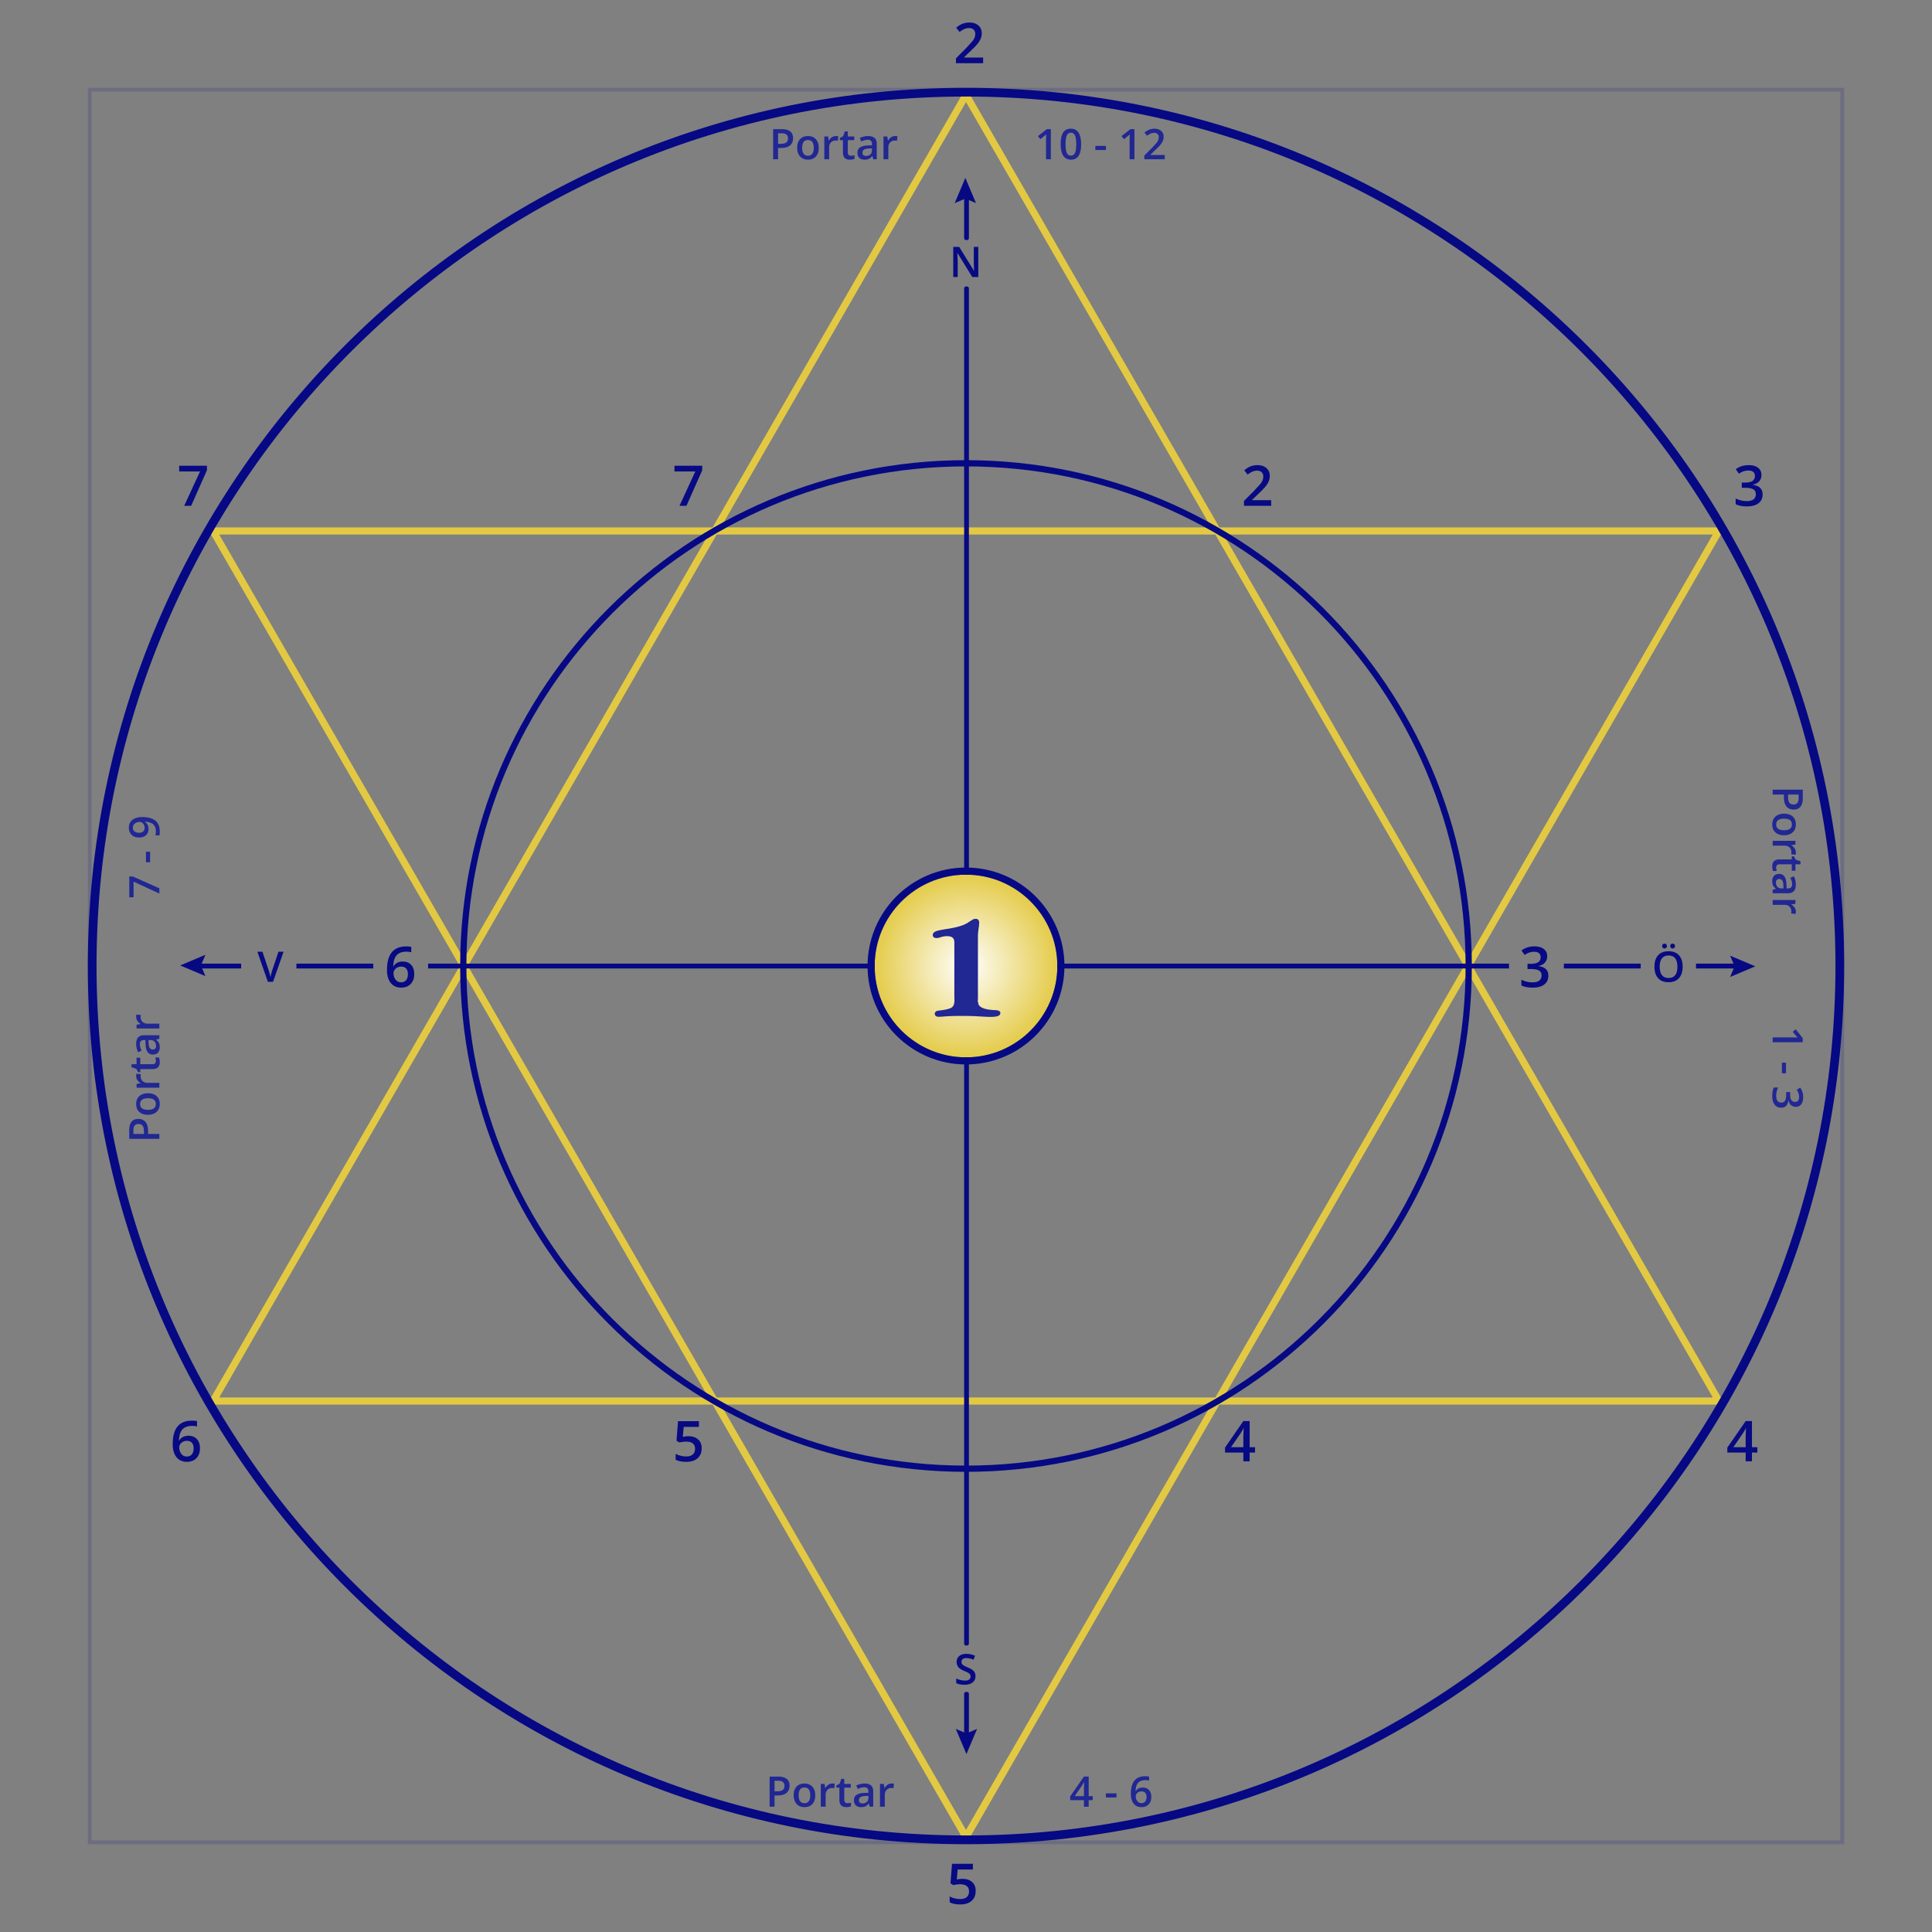 <svg xmlns="http://www.w3.org/2000/svg" xmlns:xlink="http://www.w3.org/1999/xlink" width="100%" height="100%" viewBox="0 0 1550 1550" fill-rule="evenodd" stroke-linecap="round" stroke-linejoin="round" stroke-miterlimit="1.5" xmlns:v="https://vecta.io/nano"><rect x="0" y="0" width="1550" height="1550" fill="#808080" stroke="none"/><style><![CDATA[.B{fill-rule:nonzero}.C{fill:#060983}.D{fill:#070983}]]></style><g fill="#e3c942"><path d="M775 1479.55L165.986 423.12h1218.03L775.002 1479.55zm0-11.428l-599.135-1039.3h1198.27L775 1468.122h0z"/><path d="M775 70.454l-609.014 1056.43h1218.03L775.002 70.454zm0 11.429l599.135 1039.3H175.865L775 81.883h0z"/></g><g class="C"><path d="M775 70.455c388.849 0 704.545 315.696 704.545 704.545S1163.849 1479.545 775 1479.545 70.454 1163.849 70.454 775 386.151 70.455 775 70.455zm0 7c384.986 0 697.545 312.559 697.545 697.545S1159.986 1472.545 775 1472.545 77.454 1159.986 77.454 775 390.014 77.455 775 77.455z"/><path d="M1479.55 70.454H70.46v1409.09h1409.09V70.454zm-3 3v1403.09H73.46V73.454h1403.09z" fill-opacity=".16"/></g><path d="M775.832 191.077H775V155.5h.832v35.577zm0 40.25V711.5H775V231.327h.832zm0 1127.573H775v35.577h.832V1358.9zm0-40.25V838.477H775v480.173h.832z" fill="none" stroke="#060983" stroke-width="3"/><path d="M783.013 162.95l-8.543-3.627-8.544 3.627 8.544-20.246 8.543 20.246zm-16.208 1224.1l8.544 3.627 8.543-3.627-8.543 20.246-8.544-20.246z" class="D"/><path d="M343.466 773.095h362.373V777H343.466v-3.905zM237.8 777h61.666v-3.905H237.8V777zm-44.334-3.905V777H158.8v-3.905h34.666z" class="C"/><path d="M164.8 766.012l-3.627 8.544 3.627 8.543-20.247-8.543 20.247-8.544z" class="D"/><path d="M1210.64 773.095H848.268V777h362.372v-3.905zM1316.307 777h-61.667v-3.905h61.667V777zm44.333-3.905V777h34.667v-3.905h-34.667z" class="C"/><path d="M1388.02 783.806l3.628-8.544-3.628-8.543 20.247 8.543-20.247 8.544z" class="D"/><path d="M782.629 1344.76c0 2.146-.776 3.831-2.329 5.053s-3.693 1.832-6.423 1.832-4.965-.423-6.704-1.271v-3.732c1.101.517 2.27.925 3.509 1.222s2.391.446 3.459.446c1.563 0 2.717-.297 3.46-.892s1.114-1.392 1.114-2.394c0-.903-.341-1.668-1.024-2.295s-2.091-1.371-4.227-2.23c-2.202-.891-3.754-1.91-4.656-3.055s-1.355-2.52-1.355-4.128c0-2.014.716-3.6 2.147-4.755s3.352-1.734 5.763-1.734c2.312 0 4.613.506 6.902 1.519l-1.255 3.22c-2.146-.903-4.062-1.354-5.746-1.354-1.277 0-2.246.278-2.906.834s-.991 1.291-.991 2.204c0 .628.132 1.164.396 1.61s.699.867 1.305 1.263 1.695.92 3.269 1.569c1.773.738 3.072 1.426 3.897 2.064s1.431 1.36 1.817 2.163.578 1.751.578 2.841zm2.245-1122.533h-4.838l-11.872-19.237h-.133l.083 1.073.231 5.615v12.549h-3.583v-24.141h4.789l11.839 19.138h.099l-.132-2.766-.099-3.724v-12.648h3.616v24.141zM223.423 763.54h4.096l-8.455 24.142h-4.161l-8.422-24.142h4.063l5.036 15.01c.264.716.545 1.638.842 2.766l.578 2.518c.143-.836.363-1.805.661-2.906l.726-2.444 5.036-14.944zm1126.527 12.038c0 3.93-.983 6.985-2.948 9.165s-4.747 3.269-8.347 3.269c-3.644 0-6.443-1.082-8.397-3.245s-2.931-5.237-2.931-9.222.983-7.046 2.948-9.181 4.769-3.204 8.413-3.204c3.589 0 6.363 1.085 8.322 3.253s2.94 5.224 2.94 9.165zm-18.429 0c0 2.972.6 5.226 1.8 6.762s2.978 2.303 5.334 2.303c2.345 0 4.114-.759 5.309-2.278s1.791-3.782 1.791-6.787c0-2.961-.591-5.207-1.775-6.737s-2.947-2.296-5.292-2.296c-2.367 0-4.153.766-5.358 2.296s-1.809 3.776-1.809 6.737zm1.998-16.579c0-.682.185-1.175.554-1.478s.817-.454 1.345-.454c.584 0 1.049.171 1.396.512s.52.815.52 1.42c0 .584-.176 1.051-.529 1.404s-.814.528-1.387.528c-.528 0-.977-.159-1.345-.479s-.554-.803-.554-1.453zm6.49 0c0-.682.184-1.175.553-1.478s.817-.454 1.346-.454c.583 0 1.051.171 1.403.512s.529.815.529 1.42c0 .595-.182 1.065-.545 1.412s-.826.52-1.387.52c-.529 0-.977-.159-1.346-.479s-.553-.803-.553-1.453z" fill="#070a83" class="B"/><g fill="#212793" class="B"><path d="M636.252 110.915c0 2.52-.825 4.452-2.477 5.796s-4.001 2.014-7.051 2.014h-2.51v9.033h-3.946v-24.142h6.952c3.016 0 5.276.616 6.778 1.849s2.254 3.05 2.254 5.45zm-12.038 4.491h2.098c2.025 0 3.511-.352 4.458-1.057s1.42-1.805 1.42-3.302c0-1.387-.424-2.422-1.271-3.105s-2.169-1.024-3.963-1.024h-2.742v8.488zm32.646 3.187c0 2.983-.765 5.312-2.295 6.985s-3.66 2.51-6.391 2.51c-1.706 0-3.214-.385-4.524-1.156s-2.317-1.877-3.022-3.319-1.057-3.116-1.057-5.02c0-2.961.76-5.273 2.279-6.935s3.66-2.494 6.424-2.494c2.642 0 4.733.851 6.274 2.551s2.312 3.994 2.312 6.878zm-13.293 0c0 4.216 1.558 6.324 4.674 6.324 3.082 0 4.623-2.108 4.623-6.324 0-4.172-1.552-6.258-4.656-6.258-1.63 0-2.81.539-3.542 1.618s-1.099 2.625-1.099 4.64zm27.015-9.429c.782 0 1.426.055 1.932.165l-.379 3.617c-.551-.132-1.123-.199-1.718-.199-1.552 0-2.81.507-3.773 1.52s-1.445 2.328-1.445 3.946v9.545h-3.88v-18.264h3.038l.512 3.22h.198c.606-1.089 1.395-1.954 2.37-2.592s2.022-.958 3.145-.958zm12.121 15.786c.946 0 1.893-.148 2.84-.445v2.922c-.429.187-.983.344-1.66.471a11.39 11.39 0 0 1-2.105.19c-3.677 0-5.515-1.938-5.515-5.813v-9.841h-2.494v-1.718l2.675-1.42 1.321-3.864h2.395v4.062h5.201v2.94h-5.201v9.775c0 .936.234 1.627.702 2.073s1.081.668 1.841.668zm17.916 2.808l-.776-2.543h-.132c-.881 1.111-1.767 1.868-2.659 2.27s-2.036.603-3.434.603c-1.795 0-3.196-.485-4.203-1.453s-1.511-2.34-1.511-4.112c0-1.882.699-3.303 2.097-4.26s3.529-1.481 6.391-1.569l3.154-.099v-.974c0-1.167-.273-2.04-.818-2.618s-1.389-.867-2.534-.867c-.936 0-1.833.138-2.692.413a20.33 20.33 0 0 0-2.477.975l-1.255-2.775c.991-.517 2.075-.911 3.253-1.18s2.29-.405 3.336-.405c2.323 0 4.076.507 5.259 1.519s1.775 2.604 1.775 4.773v12.302h-2.774zm-5.779-2.642c1.409 0 2.54-.394 3.393-1.181s1.28-1.891 1.28-3.311v-1.585l-2.345.099c-1.828.066-3.157.371-3.988.916s-1.247 1.379-1.247 2.502c0 .815.243 1.445.727 1.891s1.211.669 2.18.669zm23.233-15.952c.782 0 1.426.055 1.932.165l-.38 3.617c-.55-.132-1.123-.199-1.717-.199-1.552 0-2.81.507-3.773 1.52s-1.445 2.328-1.445 3.946v9.545h-3.881v-18.264h3.039l.512 3.22h.198c.605-1.089 1.395-1.954 2.369-2.592a5.63 5.63 0 0 1 3.146-.958zm720.937 540.321c-2.521 0-4.453-.826-5.796-2.477s-2.015-4.002-2.015-7.051v-2.51h-9.032V633.5h24.141v6.952c0 3.016-.616 5.276-1.849 6.779s-3.049 2.254-5.449 2.254zm-4.492-12.038v2.097c0 2.025.353 3.512 1.057 4.458s1.805 1.42 3.303 1.42c1.387 0 2.421-.423 3.104-1.271s1.024-2.169 1.024-3.963v-2.741h-8.488zm-3.188 32.645c-2.983 0-5.311-.765-6.985-2.295s-2.51-3.66-2.51-6.39c0-1.707.386-3.215 1.156-4.525s1.877-2.317 3.319-3.022 3.116-1.056 5.02-1.056c2.962 0 5.273.759 6.936 2.278s2.493 3.661 2.493 6.424c0 2.642-.85 4.733-2.551 6.275s-3.993 2.311-6.878 2.311zm0-13.292c-4.216 0-6.324 1.557-6.324 4.673 0 3.082 2.108 4.623 6.324 4.623 4.173 0 6.259-1.552 6.259-4.656 0-1.629-.54-2.81-1.619-3.542s-2.625-1.098-4.64-1.098zm9.43 27.015c0 .781-.055 1.425-.165 1.932l-3.616-.38c.132-.551.198-1.123.198-1.718 0-1.552-.507-2.809-1.519-3.773s-2.329-1.445-3.947-1.445h-9.544v-3.88h18.263v3.038l-3.22.512v.198c1.09.606 1.954 1.396 2.592 2.37s.958 2.023.958 3.146zm-15.79 12.12a9.41 9.41 0 0 0 .446 2.84h-2.923c-.187-.429-.344-.982-.471-1.659a11.49 11.49 0 0 1-.19-2.106c0-3.677 1.938-5.515 5.813-5.515h9.842v-2.493h1.717l1.42 2.675 3.864 1.321v2.394h-4.062v5.201h-2.939v-5.201h-9.776c-.936 0-1.627.234-2.072.702s-.669 1.081-.669 1.841zm-2.81 17.916l2.543-.776v-.132c-1.112-.881-1.869-1.767-2.271-2.658s-.603-2.037-.603-3.435c0-1.795.485-3.195 1.454-4.203s2.339-1.511 4.111-1.511c1.883 0 3.303.7 4.261 2.098s1.48 3.528 1.568 6.39l.099 3.154h.975c1.166 0 2.039-.272 2.617-.817s.867-1.39.867-2.535c0-.936-.138-1.833-.413-2.692a20.39 20.39 0 0 0-.974-2.477l2.774-1.255c.517.991.911 2.076 1.181 3.253s.404 2.29.404 3.336c0 2.323-.506 4.076-1.519 5.259s-2.604 1.775-4.772 1.775h-12.302v-2.774zm2.642-5.779c0 1.409.393 2.54 1.18 3.393s1.891 1.28 3.311 1.28h1.585l-.099-2.345c-.066-1.827-.371-3.157-.916-3.988s-1.379-1.246-2.502-1.246c-.814 0-1.445.242-1.89.726s-.669 1.211-.669 2.18zm15.958 23.233c0 .782-.055 1.426-.165 1.932l-3.616-.38a7.33 7.33 0 0 0 .198-1.717c0-1.552-.507-2.81-1.519-3.773s-2.329-1.445-3.947-1.445h-9.544v-3.88h18.263v3.038l-3.22.512v.198c1.09.606 1.954 1.395 2.592 2.37s.958 2.022.958 3.145zM110.995 897.697c2.521 0 4.453.826 5.796 2.477s2.015 4.002 2.015 7.051v2.51h9.032v3.947h-24.141v-6.952c0-3.017.616-5.276 1.849-6.779s3.049-2.254 5.449-2.254zm4.492 12.038v-2.097c0-2.026-.353-3.512-1.057-4.458s-1.805-1.421-3.303-1.421c-1.387 0-2.421.424-3.104 1.272s-1.024 2.169-1.024 3.963v2.741h8.488zm3.187-32.646c2.983 0 5.311.765 6.985 2.296s2.51 3.66 2.51 6.39c0 1.706-.386 3.215-1.156 4.525s-1.877 2.317-3.319 3.021-3.116 1.057-5.02 1.057c-2.962 0-5.273-.759-6.936-2.279s-2.493-3.66-2.493-6.423c0-2.642.85-4.734 2.551-6.275s3.993-2.312 6.878-2.312zm0 13.293c4.216 0 6.324-1.558 6.324-4.673 0-3.082-2.108-4.624-6.324-4.624-4.173 0-6.259 1.553-6.259 4.657 0 1.629.54 2.81 1.619 3.542s2.625 1.098 4.64 1.098z"/><path d="M109.245 863.367c0-.781.055-1.425.165-1.932l3.616.38c-.132.55-.198 1.123-.198 1.717 0 1.553.507 2.81 1.519 3.774s2.329 1.444 3.947 1.444h9.544v3.881h-18.263v-3.038l3.22-.512v-.198c-1.09-.606-1.954-1.396-2.592-2.37s-.958-2.023-.958-3.146zm15.786-12.12c0-.947-.148-1.894-.446-2.84h2.923c.187.429.344.982.471 1.659a11.49 11.49 0 0 1 .19 2.106c0 3.676-1.938 5.515-5.813 5.515h-9.842v2.493h-1.717l-1.42-2.675-3.864-1.321v-2.394h4.062v-5.202h2.939v5.202h9.776c.936 0 1.627-.234 2.072-.702s.669-1.082.669-1.841zm2.807-17.916l-2.543.776v.132c1.112.88 1.869 1.767 2.271 2.658s.603 2.037.603 3.435c0 1.794-.485 3.195-1.454 4.202s-2.339 1.511-4.111 1.511c-1.883 0-3.303-.699-4.261-2.097s-1.48-3.528-1.568-6.39l-.099-3.154h-.975c-1.166 0-2.039.272-2.617.817s-.867 1.39-.867 2.535c0 .936.138 1.833.413 2.692a20.25 20.25 0 0 0 .974 2.476l-2.774 1.255c-.517-.99-.911-2.075-1.181-3.253s-.404-2.289-.404-3.335c0-2.323.506-4.076 1.519-5.26s2.604-1.775 4.772-1.775h12.302v2.775zm-2.642 5.779c0-1.409-.393-2.54-1.18-3.393s-1.891-1.28-3.311-1.28h-1.585l.099 2.345c.066 1.827.371 3.156.916 3.988s1.379 1.246 2.502 1.246c.814 0 1.445-.242 1.89-.726s.669-1.211.669-2.18zm-15.951-23.233c0-.782.055-1.426.165-1.932l3.616.379c-.132.551-.198 1.123-.198 1.718 0 1.552.507 2.81 1.519 3.773s2.329 1.445 3.947 1.445h9.544v3.88h-18.263v-3.038l3.22-.512v-.198c-1.09-.606-1.954-1.396-2.592-2.37s-.958-2.023-.958-3.145zm18.593-99.019l-20.69-9.545v12.55h-3.418v-16.695h2.708l21.4 9.495v4.195zm-7.414-25.05h-3.302v-8.488h3.302v8.488zm-6.423-36.295c4.755 0 8.306.957 10.65 2.873s3.518 4.8 3.518 8.653c0 1.464-.089 2.515-.265 3.153h-3.253c.276-.979.413-1.965.413-2.955 0-2.62-.704-4.574-2.113-5.862s-3.622-1.993-6.639-2.114v.198c.991.65 1.707 1.434 2.147 2.353s.661 1.996.661 3.228c0 2.136-.666 3.815-1.998 5.037s-3.16 1.833-5.483 1.833c-2.521 0-4.527-.708-6.019-2.122s-2.237-3.344-2.237-5.788c0-1.717.418-3.214 1.255-4.491s2.05-2.263 3.641-2.956 3.498-1.04 5.722-1.04zm-7.398 8.421c0 1.343.437 2.372 1.313 3.088s2.105 1.073 3.69 1.073c1.376 0 2.458-.333 3.245-.999s1.181-1.676 1.181-3.03c0-1.31-.391-2.411-1.173-3.302s-1.695-1.338-2.741-1.338c-.98 0-1.896.19-2.749.57s-1.528.911-2.023 1.593a3.89 3.89 0 0 0-.743 2.345zM1422.16 836.159v-3.881h15.588l4.425.132c-.264-.253-.556-.564-.875-.933l-3.038-3.707 2.46-1.948 5.581 7.1v3.237h-24.141zm7.42 16.397h3.302v8.488h-3.302v-8.488zm11.18 35.42c-1.53 0-2.804-.446-3.823-1.338s-1.703-2.146-2.055-3.765h-.133c-.242 1.938-.844 3.391-1.808 4.36s-2.243 1.453-3.839 1.453c-2.323 0-4.114-.82-5.375-2.46s-1.891-3.975-1.891-7.002c0-2.675.435-4.932 1.305-6.77h3.451c-.506 1.024-.897 2.108-1.172 3.253s-.413 2.246-.413 3.302c0 1.872.347 3.27 1.04 4.195s1.767 1.387 3.22 1.387c1.288 0 2.235-.512 2.84-1.536s.909-2.631.909-4.822v-2.097h3.154v2.13c0 3.853 1.332 5.78 3.996 5.78 1.034 0 1.833-.336 2.394-1.007s.842-1.663.842-2.973c0-.913-.129-1.794-.388-2.642s-.762-1.849-1.511-3.005l2.708-1.899c1.63 2.213 2.444 4.783 2.444 7.711 0 2.433-.523 4.332-1.569 5.697s-2.488 2.048-4.326 2.048zM843.078 127.758h-3.881V112.17l.132-4.426c-.253.264-.564.556-.933.875l-3.707 3.039-1.948-2.461 7.1-5.581h3.237v24.142zm24.273-12.071c0 4.194-.674 7.309-2.022 9.346s-3.41 3.055-6.184 3.055c-2.686 0-4.723-1.051-6.11-3.154s-2.081-5.185-2.081-9.247c0-4.261.675-7.401 2.023-9.421s3.404-3.03 6.168-3.03c2.697 0 4.739 1.057 6.126 3.171s2.08 5.207 2.08 9.28zm-12.467 0c0 3.291.339 5.642 1.016 7.051s1.758 2.113 3.245 2.113 2.573-.715 3.261-2.146 1.032-3.771 1.032-7.018c0-3.237-.344-5.579-1.032-7.026s-1.775-2.172-3.261-2.172-2.568.71-3.245 2.13-1.016 3.776-1.016 7.068zm23.894 1.354h8.488v3.303h-8.488zm31.358 10.717h-3.88V112.17l.132-4.426c-.254.264-.565.556-.933.875l-3.707 3.039-1.949-2.461 7.101-5.581h3.236v24.142zm24.274 0h-16.364v-2.94l6.225-6.258 3.658-4.004c.599-.787 1.037-1.528 1.312-2.221s.413-1.437.413-2.23c0-1.089-.327-1.948-.982-2.576s-1.561-.941-2.717-.941a7.25 7.25 0 0 0-2.683.512c-.864.341-1.863.958-2.997 1.85l-2.097-2.56c1.343-1.134 2.647-1.937 3.913-2.411s2.615-.71 4.046-.71c2.246 0 4.046.586 5.4 1.759s2.031 2.749 2.031 4.731a8.3 8.3 0 0 1-.587 3.104c-.39.98-.99 1.99-1.799 3.03s-2.155 2.447-4.038 4.219l-4.194 4.062v.165h11.46v3.419zM633.434 1432.64c0 2.521-.826 4.453-2.477 5.796s-4.001 2.014-7.051 2.014h-2.51v9.033h-3.946v-24.142h6.952c3.016 0 5.275.617 6.778 1.85s2.254 3.049 2.254 5.449zm-12.038 4.491h2.097c2.026 0 3.512-.352 4.459-1.057s1.42-1.805 1.42-3.302c0-1.387-.424-2.422-1.272-3.104s-2.168-1.024-3.963-1.024h-2.741v8.487zm32.646 3.189c0 2.984-.765 5.312-2.295 6.985s-3.661 2.51-6.391 2.51c-1.706 0-3.214-.385-4.524-1.156s-2.317-1.877-3.022-3.319-1.057-3.115-1.057-5.02c0-2.961.76-5.273 2.279-6.935s3.66-2.494 6.423-2.494c2.642 0 4.734.851 6.275 2.552s2.312 3.993 2.312 6.877zm-13.293 0c0 4.217 1.558 6.325 4.673 6.325 3.083 0 4.624-2.108 4.624-6.325 0-4.172-1.552-6.258-4.657-6.258-1.629 0-2.81.539-3.542 1.618s-1.098 2.626-1.098 4.64zm27.015-9.43c.782 0 1.426.056 1.932.166l-.38 3.616c-.55-.132-1.123-.198-1.717-.198-1.552 0-2.81.506-3.773 1.519s-1.445 2.328-1.445 3.946v9.545H658.5v-18.263h3.039l.512 3.22h.198c.605-1.09 1.395-1.954 2.369-2.593s2.023-.958 3.146-.958zm12.121 15.79c.946 0 1.893-.149 2.84-.446v2.923c-.43.187-.983.344-1.66.47a11.4 11.4 0 0 1-2.105.19c-3.677 0-5.515-1.937-5.515-5.812v-9.842h-2.494v-1.717l2.675-1.42 1.321-3.864h2.395v4.062h5.201v2.939h-5.201v9.776c0 .935.233 1.626.701 2.072s1.082.669 1.842.669zm17.916 2.81l-.776-2.543h-.132c-.881 1.112-1.767 1.869-2.659 2.27s-2.036.603-3.435.603c-1.794 0-3.195-.484-4.202-1.453s-1.511-2.339-1.511-4.112c0-1.882.699-3.302 2.097-4.26s3.528-1.481 6.391-1.569l3.154-.099v-.974c0-1.167-.273-2.039-.818-2.617s-1.39-.867-2.535-.867c-.935 0-1.832.137-2.691.413a20.33 20.33 0 0 0-2.477.974l-1.255-2.774c.991-.518 2.075-.911 3.253-1.181s2.29-.405 3.336-.405c2.322 0 4.075.507 5.259 1.52s1.775 2.603 1.775 4.772v12.302h-2.774zm-5.78-2.642c1.409 0 2.541-.394 3.394-1.181s1.28-1.891 1.28-3.311v-1.585l-2.345.099c-1.828.066-3.157.372-3.988.917s-1.247 1.378-1.247 2.501c0 .815.242 1.445.727 1.891s1.211.669 2.179.669zm23.234-15.958c.781 0 1.425.056 1.932.166l-.38 3.616c-.55-.132-1.123-.198-1.717-.198-1.552 0-2.81.506-3.773 1.519s-1.445 2.328-1.445 3.946v9.545h-3.881v-18.263h3.039l.511 3.22h.199c.605-1.09 1.395-1.954 2.369-2.593s2.023-.958 3.146-.958zm161.41 13.33h-3.253v5.268h-3.782v-5.268H858.6v-2.989l11.03-15.951h3.782V1441h3.253v3.22zm-7.035-3.22v-6.06l.165-5.301h-.132c-.308.727-.792 1.608-1.453 2.643l-5.994 8.718h7.414zm17.603-2.23h8.488v3.303h-8.488zm20.03.43c0-9.445 3.847-14.168 11.542-14.168 1.211 0 2.235.094 3.072.281v3.237c-.837-.243-1.806-.364-2.907-.364-2.587 0-4.53.694-5.829 2.081s-2.003 3.611-2.113 6.671h.198c.517-.892 1.244-1.582 2.18-2.072s2.036-.735 3.302-.735c2.191 0 3.897.671 5.119 2.015s1.833 3.164 1.833 5.465c0 2.532-.707 4.533-2.122 6.003s-3.344 2.204-5.788 2.204c-1.728 0-3.231-.415-4.508-1.247s-2.259-2.042-2.947-3.632-1.032-3.504-1.032-5.739zm8.421 7.415c1.332 0 2.359-.43 3.08-1.288s1.082-2.086 1.082-3.683c0-1.387-.339-2.477-1.016-3.269s-1.693-1.189-3.047-1.189c-.836 0-1.607.179-2.311.536s-1.261.848-1.668 1.47-.611 1.258-.611 1.907c0 1.553.421 2.86 1.263 3.922s1.918 1.594 3.228 1.594z"/></g><g fill="#070a83" class="B"><path d="M788.75 50.727h-21.819v-3.919l8.3-8.344 4.877-5.339c.8-1.05 1.383-2.037 1.75-2.962s.551-1.915.551-2.972c0-1.453-.437-2.598-1.31-3.435s-2.081-1.255-3.622-1.255c-1.233 0-2.426.228-3.578.683s-2.484 1.277-3.996 2.466l-2.796-3.413c1.791-1.512 3.53-2.583 5.218-3.214s3.486-.947 5.394-.947c2.994 0 5.394.782 7.2 2.345s2.708 3.666 2.708 6.308c0 1.453-.261 2.833-.782 4.139s-1.321 2.653-2.4 4.04-2.873 3.262-5.383 5.625l-5.592 5.417v.22h15.28v4.557zm452.52 716.391c0 2.04-.594 3.739-1.783 5.097s-2.863 2.271-5.02 2.741v.176c2.583.323 4.521 1.127 5.812 2.411s1.938 2.991 1.938 5.119c0 3.097-1.094 5.486-3.281 7.166s-5.299 2.521-9.335 2.521c-3.567 0-6.576-.579-9.027-1.739v-4.601c1.365.675 2.811 1.196 4.337 1.563s2.995.55 4.404.55c2.495 0 4.359-.462 5.592-1.387s1.849-2.356 1.849-4.293c0-1.718-.682-2.98-2.047-3.787s-3.508-1.211-6.429-1.211h-2.796v-4.205h2.84c5.137 0 7.706-1.776 7.706-5.328 0-1.38-.448-2.444-1.343-3.193s-2.216-1.123-3.963-1.123a12 12 0 0 0-3.523.518c-1.13.345-2.466 1.016-4.007 2.014l-2.532-3.611c2.95-2.172 6.378-3.258 10.282-3.258 3.244 0 5.776.697 7.596 2.091s2.73 3.318 2.73 5.769zm-930.797 11.074c0-12.593 5.13-18.89 15.39-18.89 1.615 0 2.98.125 4.095.374v4.315c-1.115-.322-2.407-.484-3.875-.484-3.449 0-6.04.925-7.772 2.774s-2.671 4.815-2.818 8.895h.264a7.08 7.08 0 0 1 2.907-2.763c1.247-.653 2.715-.98 4.403-.98 2.921 0 5.196.896 6.825 2.686s2.444 4.22 2.444 7.288c0 3.376-.943 6.044-2.829 8.003s-4.458 2.939-7.717 2.939c-2.304 0-4.308-.554-6.011-1.662s-3.012-2.723-3.93-4.844-1.376-4.671-1.376-7.651zm11.229 9.886c1.776 0 3.145-.572 4.106-1.717s1.442-2.782 1.442-4.91c0-1.849-.451-3.303-1.354-4.359s-2.256-1.586-4.062-1.586c-1.115 0-2.143.239-3.082.716s-1.681 1.13-2.224 1.959-.815 1.677-.815 2.543c0 2.07.562 3.813 1.685 5.229s2.557 2.125 4.304 2.125zm698.138-382.26h-21.819v-3.919l8.3-8.344 4.877-5.339c.8-1.05 1.383-2.037 1.75-2.962s.551-1.915.551-2.972c0-1.453-.437-2.598-1.31-3.435s-2.081-1.255-3.622-1.255c-1.233 0-2.426.228-3.578.683s-2.484 1.277-3.996 2.466l-2.796-3.413c1.791-1.512 3.53-2.583 5.218-3.214s3.486-.947 5.394-.947c2.994 0 5.394.782 7.2 2.345s2.708 3.666 2.708 6.308c0 1.453-.261 2.832-.782 4.139s-1.321 2.653-2.4 4.04-2.873 3.262-5.383 5.625l-5.592 5.416v.221h15.28v4.557zm393.33-24.791c0 2.04-.594 3.739-1.783 5.097s-2.863 2.271-5.02 2.741v.176c2.583.323 4.521 1.127 5.812 2.411s1.938 2.991 1.938 5.119c0 3.097-1.094 5.486-3.281 7.167s-5.299 2.521-9.335 2.521c-3.567 0-6.576-.58-9.027-1.74v-4.601c1.365.675 2.811 1.196 4.337 1.563s2.995.55 4.404.55c2.495 0 4.359-.462 5.592-1.387s1.85-2.356 1.85-4.293c0-1.717-.683-2.98-2.048-3.787s-3.508-1.211-6.429-1.211h-2.796v-4.205h2.84c5.137 0 7.706-1.776 7.706-5.328 0-1.38-.448-2.444-1.343-3.193s-2.216-1.123-3.963-1.123a12 12 0 0 0-3.523.518c-1.13.345-2.466 1.016-4.007 2.014l-2.532-3.611c2.95-2.172 6.378-3.258 10.282-3.258 3.244 0 5.776.697 7.596 2.092s2.73 3.317 2.73 5.768zm-868.039 24.791l12.726-27.587h-16.733v-4.558h22.259v3.611l-12.66 28.534h-5.592zm-397.364 0l12.726-27.587H143.76v-4.558h22.26v3.611l-12.66 28.534h-5.593zm404.63 746.442c3.244 0 5.812.859 7.706 2.576s2.84 4.059 2.84 7.024c0 3.434-1.075 6.117-3.226 8.047s-5.207 2.895-9.17 2.895c-3.596 0-6.421-.58-8.476-1.739v-4.69c1.189.675 2.554 1.196 4.095 1.563s2.972.551 4.293.551c2.334 0 4.11-.521 5.328-1.564s1.828-2.568 1.828-4.579c0-3.846-2.452-5.769-7.354-5.769-.69 0-1.541.07-2.554.21l-2.664.473-2.312-1.365 1.233-15.72h16.733v4.601h-12.175l-.727 7.97 1.883-.308c.741-.117 1.647-.176 2.719-.176zm-413.833 6.39c0-12.594 5.13-18.891 15.39-18.891 1.615 0 2.98.125 4.095.375v4.315c-1.115-.323-2.407-.484-3.875-.484-3.449 0-6.04.924-7.772 2.774s-2.671 4.814-2.818 8.895h.264a7.08 7.08 0 0 1 2.907-2.763c1.247-.654 2.715-.98 4.403-.98 2.921 0 5.196.895 6.825 2.686s2.444 4.22 2.444 7.288c0 3.375-.943 6.043-2.829 8.003s-4.458 2.939-7.717 2.939c-2.304 0-4.308-.554-6.011-1.662s-3.012-2.723-3.93-4.844-1.376-4.671-1.376-7.651zm11.229 9.886c1.776 0 3.145-.573 4.106-1.718s1.442-2.781 1.442-4.909c0-1.85-.451-3.303-1.354-4.36s-2.257-1.585-4.062-1.585c-1.115 0-2.143.238-3.082.716s-1.681 1.13-2.224 1.959-.815 1.677-.815 2.543c0 2.07.562 3.813 1.685 5.229s2.557 2.125 4.304 2.125z"/><use xlink:href="#B"/><use xlink:href="#B" x="403"/><path d="M772.215 1507.35c3.244 0 5.812.859 7.706 2.576s2.84 4.058 2.84 7.023c0 3.435-1.075 6.117-3.225 8.048s-5.208 2.895-9.171 2.895c-3.596 0-6.421-.58-8.476-1.739v-4.69c1.189.675 2.554 1.196 4.095 1.563s2.972.551 4.293.551c2.334 0 4.11-.522 5.328-1.564s1.828-2.568 1.828-4.579c0-3.846-2.451-5.769-7.354-5.769-.69 0-1.541.07-2.554.209l-2.664.474-2.312-1.365 1.233-15.72h16.733v4.601H768.34l-.727 7.97 1.883-.308c.741-.117 1.647-.176 2.719-.176z"/></g><circle cx="775" cy="775" r="73.273" fill="url(#A)"/><path d="M775 696.019c-43.591 0-78.981 35.39-78.981 78.981s35.39 78.981 78.981 78.981 78.981-35.39 78.981-78.981-35.39-78.981-78.981-78.981zm0 5.708c40.44 0 73.273 32.833 73.273 73.273S815.44 848.273 775 848.273 701.727 815.44 701.727 775 734.56 701.727 775 701.727zm0-332.545c223.977 0 405.818 181.841 405.818 405.818S998.977 1180.818 775 1180.818 369.182 998.977 369.182 775 551.023 369.182 775 369.182zm0 5c221.218 0 400.818 179.6 400.818 400.818S996.218 1175.818 775 1175.818 374.182 996.218 374.182 775 553.782 374.182 775 374.182z" class="C"/><path d="M783.576 751.332v49.491l-.165 2.426.825 3.233c1.596 3.003 6.22 4.64 13.871 4.909 2.312.079 3.468.549 3.468 1.411 0 1.371-2.399 2.057-7.195 2.057-1.048 0-4.576-.173-10.585-.52-3.143-.193-7.498-.289-13.067-.289-5.513 0-10.254.173-14.224.52-1.599.116-2.757.174-3.473.174-1.379 0-2.068-.492-2.068-1.474 0-.826.715-1.317 2.147-1.474 5.669-.615 9.357-1.519 11.063-2.711s2.56-3.462 2.56-6.807l-.083-2.193v-43.957c0-4.038-2.257-6.057-6.77-6.057-1.762 0-3.33.212-4.706.636l-2.064.636c-.606.154-1.156.231-1.652.231-1.431 0-2.146-.462-2.146-1.387 0-.938.689-1.661 2.069-2.17s4.193-1.095 8.442-1.76c7.945-1.195 13.6-2.871 16.966-5.028l3.89-2.486c.607-.385 1.352-.578 2.235-.578 1.102 0 1.652.732 1.652 2.195 0 .424-.055 1.174-.165 2.252l-.66 5.198a33.74 33.74 0 0 0-.165 3.522z" fill="#212793" stroke="#212793" stroke-width="2" stroke-miterlimit="2" class="B"/><defs><radialGradient id="A" cx="0" cy="0" r="1" gradientUnits="userSpaceOnUse" gradientTransform="matrix(-76.527,9.37189e-15,-9.37189e-15,-76.527,775,775)"><stop offset="0" stop-color="#fff"/><stop offset="1" stop-color="#e3c942"/></radialGradient><path id="B" d="M1006.89 1165.34h-4.338v7.024h-5.042v-7.024h-14.707v-3.985l14.707-21.268h5.042v20.96h4.338v4.293zm-9.38-4.293v-8.08l.22-7.068h-.176c-.411.969-1.057 2.143-1.937 3.523l-7.992 11.625h9.885z"/></defs></svg>